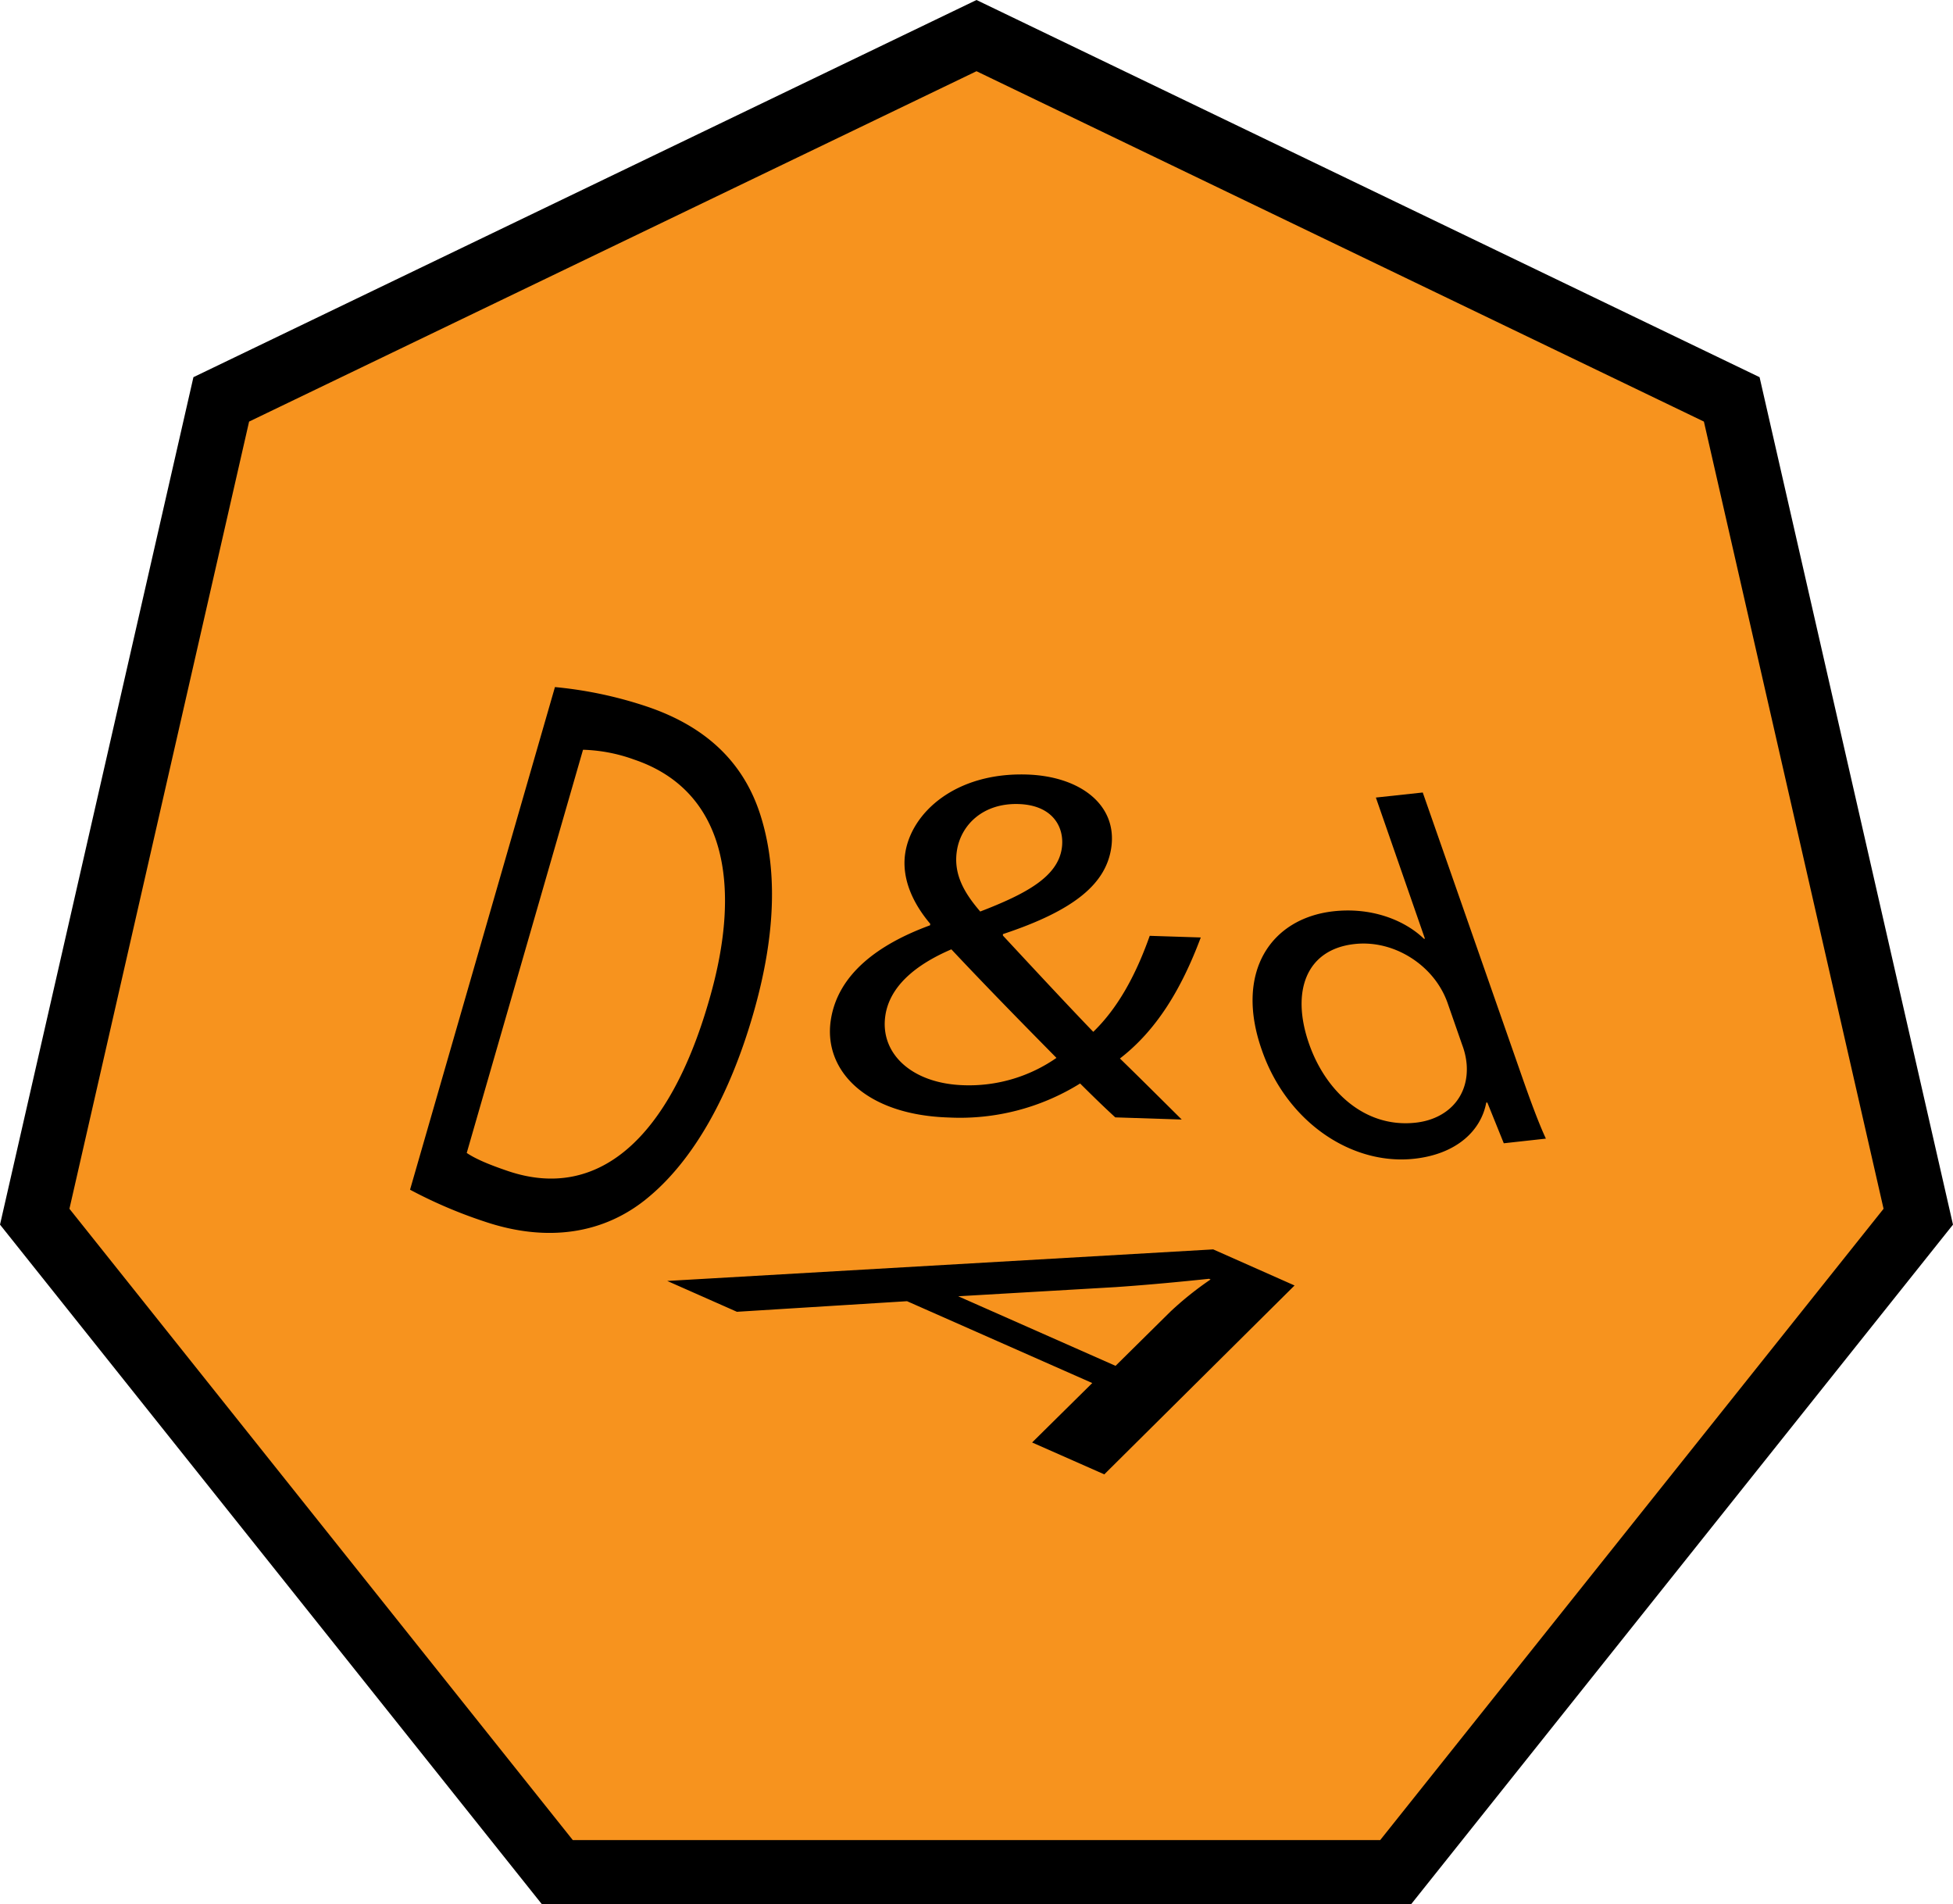 <svg id="Слой_1" data-name="Слой 1" xmlns="http://www.w3.org/2000/svg" viewBox="0 0 487.06 474.85"><defs><style>.cls-1{fill:#f7931e;stroke:#000;stroke-miterlimit:10;stroke-width:16px;}</style></defs><polygon class="cls-1" points="243.53 8.88 55.18 99.59 8.66 303.4 139 466.85 348.06 466.85 478.4 303.4 431.88 99.59 243.53 8.88"/><path d="M814,401.45a102.05,102.05,0,0,1,23,4.88c15,5.08,24.14,14.17,28.23,27s4.16,29-1.78,49.6c-6,20.78-15,36.41-25.94,45.57-11,9.34-25.36,11.54-41.1,6.22a117.61,117.61,0,0,1-18.55-7.93Zm-22,116.17c2.43,1.65,6.22,3.14,10.3,4.52,22.35,7.56,40.16-8,50.08-42.38,8.79-30,3.48-52.76-18.63-60.23a40.6,40.6,0,0,0-12.75-2.45Z" transform="translate(-675.6 -230.12)"/><path d="M953.74,508.75c-2.66-2.44-5.17-4.87-8.77-8.45a56.74,56.74,0,0,1-32.81,8.48c-20.85-.66-31.27-11.89-29.36-24.32,1.74-11.34,11.69-18.82,24.74-23.6l.06-.37c-4.74-5.6-7.15-11.74-6.24-17.65,1.56-10.1,12.54-20.15,30.36-19.58,13.37.43,22.65,7.66,21,18.37-1.35,8.75-8.93,15.44-27,21.42l0,.37c7.82,8.42,16.6,17.86,22.53,24,5.82-5.63,10.4-13.53,14.08-23.94l12.73.41c-4.87,13-11.08,23.16-20.16,30.18,5,4.86,9.86,9.72,15.41,15.22Zm-14.67-14.83c-5.53-5.62-15.91-16.1-26.21-27.07-6.17,2.65-15.1,7.69-16.45,16.43-1.46,9.48,6.5,17,19.39,17.45A38.17,38.17,0,0,0,939.07,493.92Zm-24.83-51.66c-.91,5.91,1.89,10.58,5.82,15.16,11.56-4.45,19.25-8.67,20.33-15.69.78-5.05-2-10.83-10.76-11.11C920.72,430.34,915.23,435.86,914.24,442.26Z" transform="translate(-675.6 -230.12)"/><path d="M901.81,554.59l-42.43,2.64L842,549.54l136.16-7.87,20.29,9L951,597.77l-18-7.95L948,575Zm52,16.12,13.7-13.54a81.51,81.51,0,0,1,10-8l-.39-.17c-7.39.78-15.1,1.51-23.2,2.07l-39.35,2.29Z" transform="translate(-675.6 -230.12)"/><path d="M1030.42,427.74l24.86,71.16c1.83,5.23,4,11.18,5.85,15.15l-10.5,1.16-4.1-10.15-.27,0c-1.29,7-7.39,12.83-17.89,14-15.55,1.73-31.71-9-38-26.87-7-19.56,2.11-33.08,17.79-34.83,9.83-1.09,18,2.43,22.55,6.85l.26,0L1018.73,429Zm6.29,52.76a21.11,21.11,0,0,0-2.11-4.44c-4.11-6.62-12.44-11.51-21.21-10.53-12.09,1.34-15.87,11.87-11.32,24.88,4.16,11.92,14,21.07,26.61,19.66,7.84-.87,13.36-6.41,12.68-14.67a17.93,17.93,0,0,0-1.09-4.69Z" transform="translate(-675.6 -230.12)"/></svg>